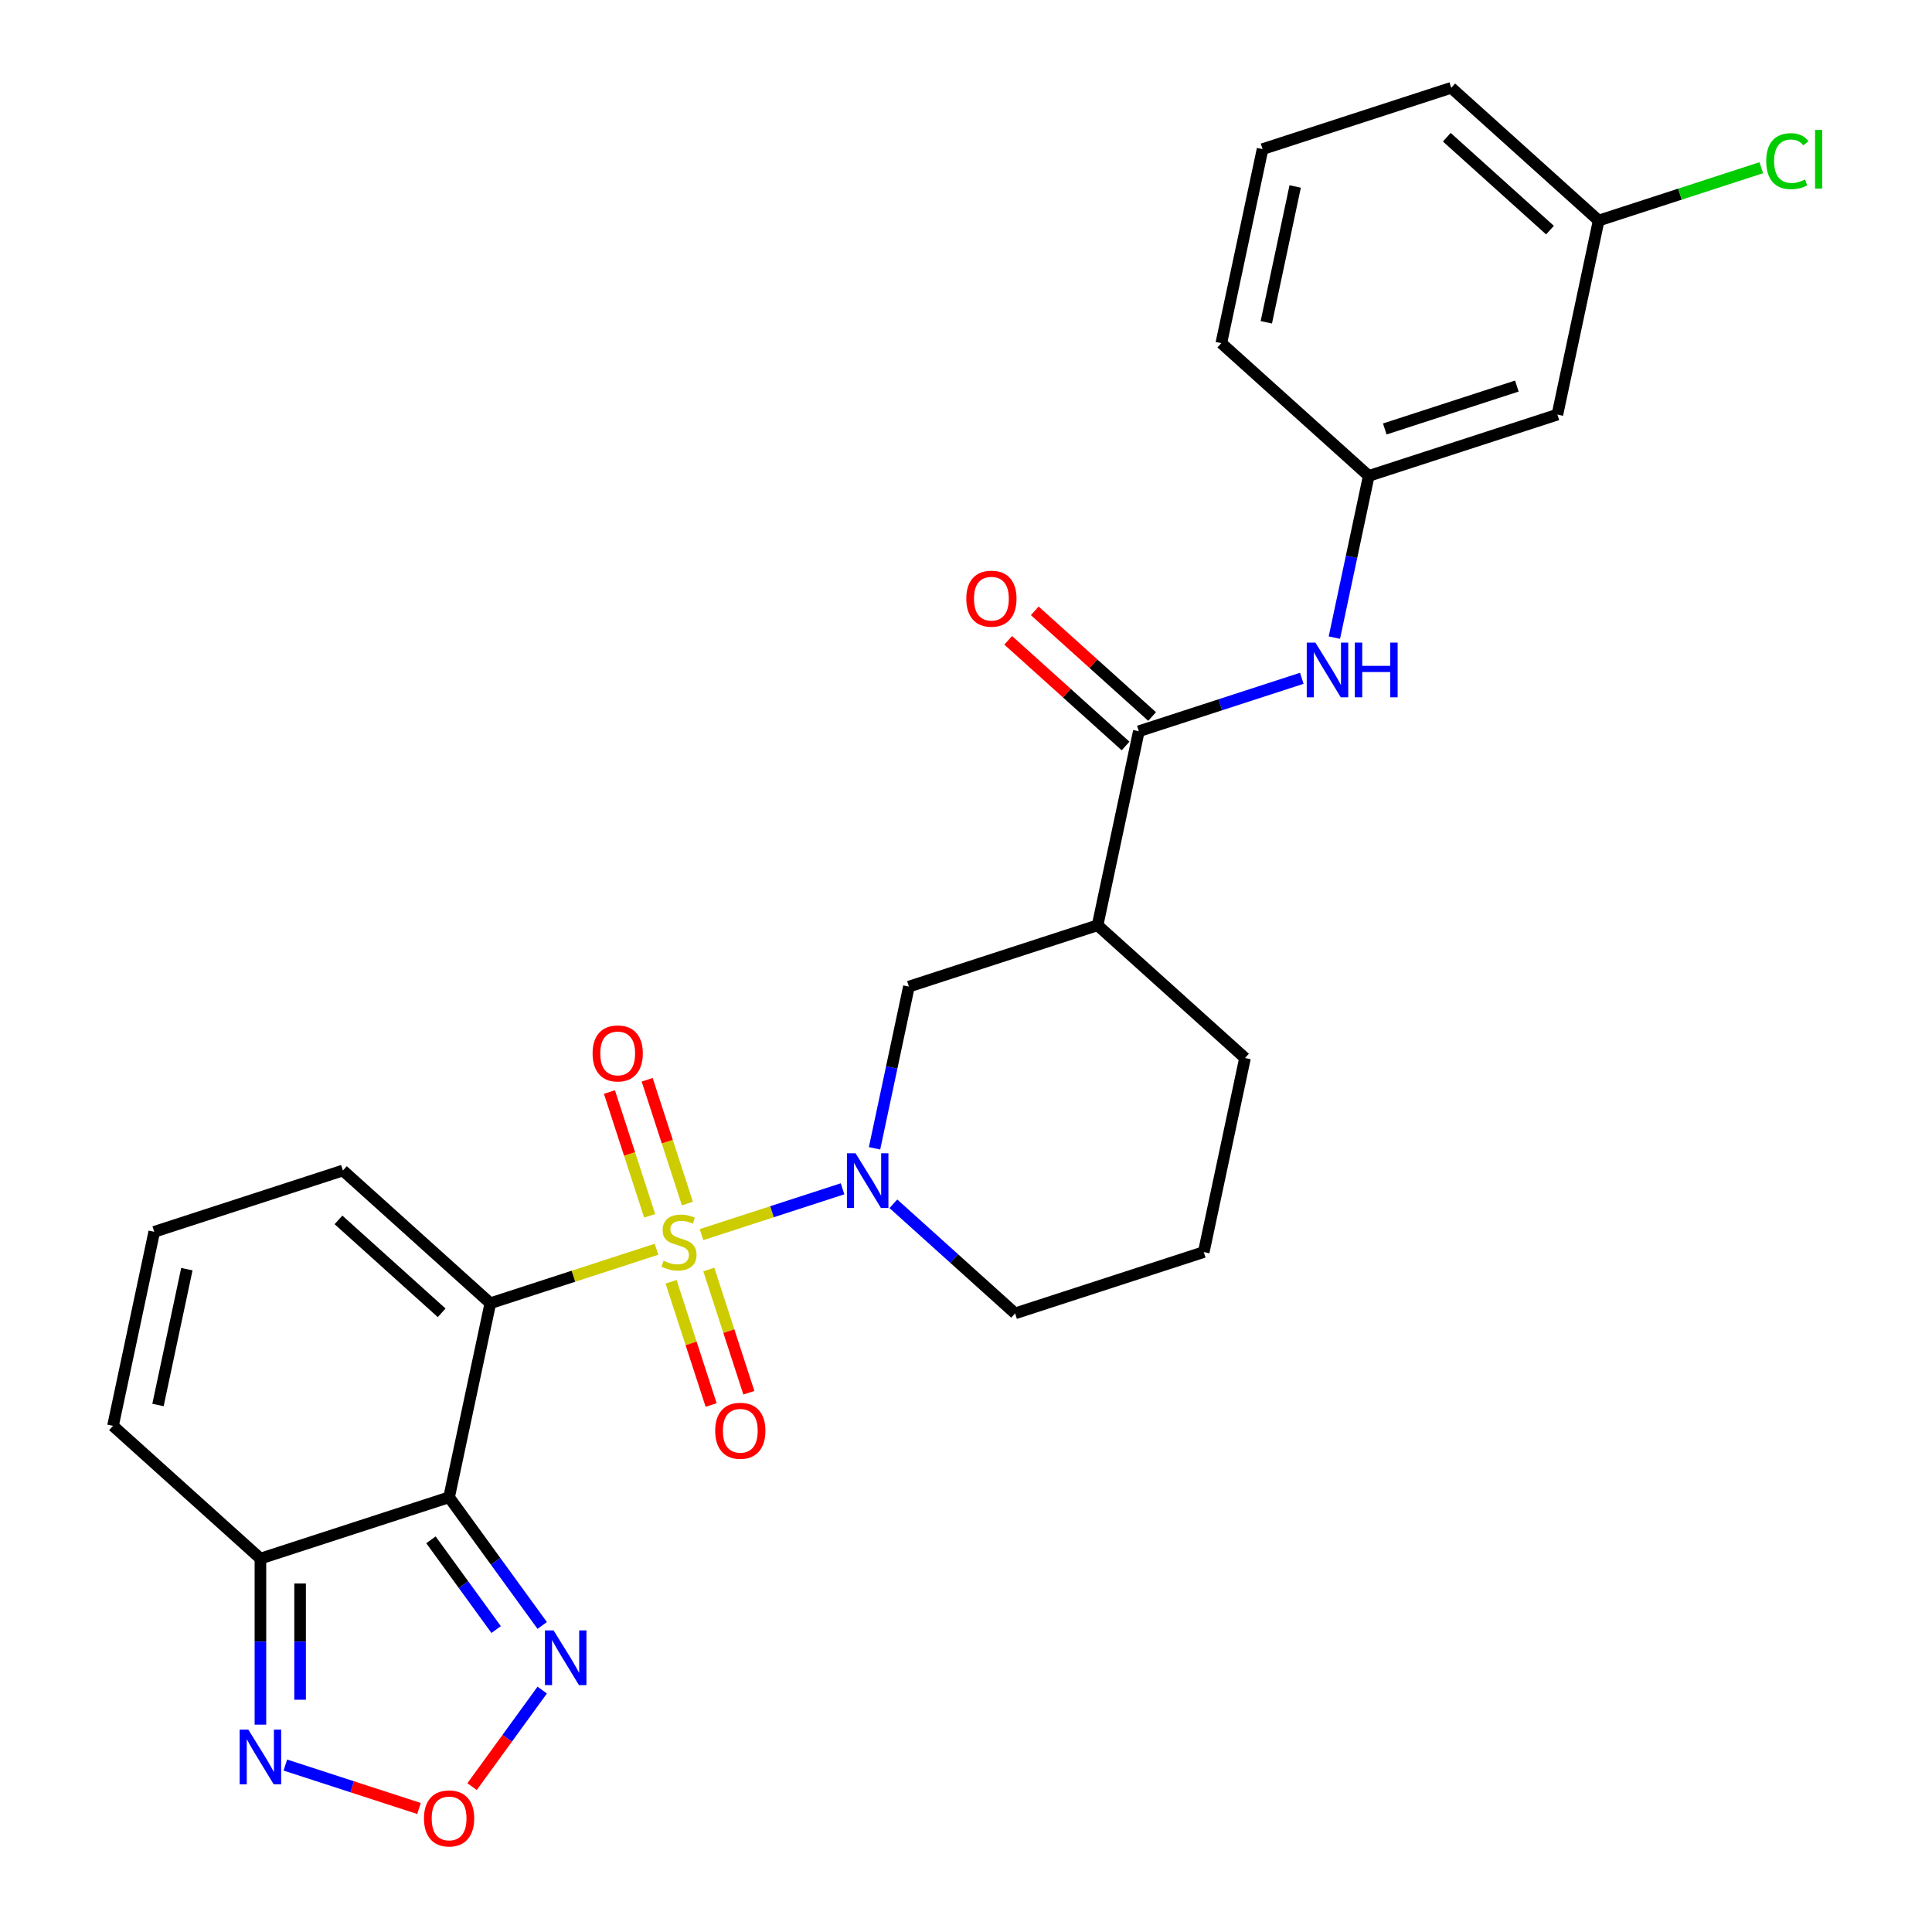 <?xml version='1.0' encoding='iso-8859-1'?>
<svg version='1.1' baseProfile='full'
              xmlns='http://www.w3.org/2000/svg'
                      xmlns:rdkit='http://www.rdkit.org/xml'
                      xmlns:xlink='http://www.w3.org/1999/xlink'
                  xml:space='preserve'
width='1000px' height='1000px' viewBox='0 0 1000 1000'>
<!-- END OF HEADER -->
<rect style='opacity:1.0;fill:#FFFFFF;stroke:none' width='1000' height='1000' x='0' y='0'> </rect>
<path class='bond-0' d='M 339.804,646.609 L 296.8,660.582' style='fill:none;fill-rule:evenodd;stroke:#CCCC00;stroke-width:6px;stroke-linecap:butt;stroke-linejoin:miter;stroke-opacity:1' />
<path class='bond-0' d='M 296.8,660.582 L 253.796,674.554' style='fill:none;fill-rule:evenodd;stroke:#000000;stroke-width:6px;stroke-linecap:butt;stroke-linejoin:miter;stroke-opacity:1' />
<path class='bond-2' d='M 363.098,639.04 L 399.601,627.18' style='fill:none;fill-rule:evenodd;stroke:#CCCC00;stroke-width:6px;stroke-linecap:butt;stroke-linejoin:miter;stroke-opacity:1' />
<path class='bond-2' d='M 399.601,627.18 L 436.104,615.319' style='fill:none;fill-rule:evenodd;stroke:#0000FF;stroke-width:6px;stroke-linecap:butt;stroke-linejoin:miter;stroke-opacity:1' />
<path class='bond-11' d='M 355.794,622.965 L 345.384,590.925' style='fill:none;fill-rule:evenodd;stroke:#CCCC00;stroke-width:6px;stroke-linecap:butt;stroke-linejoin:miter;stroke-opacity:1' />
<path class='bond-11' d='M 345.384,590.925 L 334.974,558.886' style='fill:none;fill-rule:evenodd;stroke:#FF0000;stroke-width:6px;stroke-linecap:butt;stroke-linejoin:miter;stroke-opacity:1' />
<path class='bond-11' d='M 336.263,629.311 L 325.853,597.271' style='fill:none;fill-rule:evenodd;stroke:#CCCC00;stroke-width:6px;stroke-linecap:butt;stroke-linejoin:miter;stroke-opacity:1' />
<path class='bond-11' d='M 325.853,597.271 L 315.443,565.232' style='fill:none;fill-rule:evenodd;stroke:#FF0000;stroke-width:6px;stroke-linecap:butt;stroke-linejoin:miter;stroke-opacity:1' />
<path class='bond-12' d='M 347.354,663.445 L 357.716,695.334' style='fill:none;fill-rule:evenodd;stroke:#CCCC00;stroke-width:6px;stroke-linecap:butt;stroke-linejoin:miter;stroke-opacity:1' />
<path class='bond-12' d='M 357.716,695.334 L 368.077,727.224' style='fill:none;fill-rule:evenodd;stroke:#FF0000;stroke-width:6px;stroke-linecap:butt;stroke-linejoin:miter;stroke-opacity:1' />
<path class='bond-12' d='M 366.885,657.099 L 377.246,688.988' style='fill:none;fill-rule:evenodd;stroke:#CCCC00;stroke-width:6px;stroke-linecap:butt;stroke-linejoin:miter;stroke-opacity:1' />
<path class='bond-12' d='M 377.246,688.988 L 387.608,720.878' style='fill:none;fill-rule:evenodd;stroke:#FF0000;stroke-width:6px;stroke-linecap:butt;stroke-linejoin:miter;stroke-opacity:1' />
<path class='bond-1' d='M 253.796,674.554 L 232.448,774.991' style='fill:none;fill-rule:evenodd;stroke:#000000;stroke-width:6px;stroke-linecap:butt;stroke-linejoin:miter;stroke-opacity:1' />
<path class='bond-13' d='M 253.796,674.554 L 177.49,605.848' style='fill:none;fill-rule:evenodd;stroke:#000000;stroke-width:6px;stroke-linecap:butt;stroke-linejoin:miter;stroke-opacity:1' />
<path class='bond-13' d='M 228.609,679.51 L 175.195,631.415' style='fill:none;fill-rule:evenodd;stroke:#000000;stroke-width:6px;stroke-linecap:butt;stroke-linejoin:miter;stroke-opacity:1' />
<path class='bond-3' d='M 232.448,774.991 L 134.793,806.72' style='fill:none;fill-rule:evenodd;stroke:#000000;stroke-width:6px;stroke-linecap:butt;stroke-linejoin:miter;stroke-opacity:1' />
<path class='bond-4' d='M 232.448,774.991 L 256.548,808.162' style='fill:none;fill-rule:evenodd;stroke:#000000;stroke-width:6px;stroke-linecap:butt;stroke-linejoin:miter;stroke-opacity:1' />
<path class='bond-4' d='M 256.548,808.162 L 280.649,841.333' style='fill:none;fill-rule:evenodd;stroke:#0000FF;stroke-width:6px;stroke-linecap:butt;stroke-linejoin:miter;stroke-opacity:1' />
<path class='bond-4' d='M 223.064,797.013 L 239.934,820.233' style='fill:none;fill-rule:evenodd;stroke:#000000;stroke-width:6px;stroke-linecap:butt;stroke-linejoin:miter;stroke-opacity:1' />
<path class='bond-4' d='M 239.934,820.233 L 256.805,843.453' style='fill:none;fill-rule:evenodd;stroke:#0000FF;stroke-width:6px;stroke-linecap:butt;stroke-linejoin:miter;stroke-opacity:1' />
<path class='bond-9' d='M 452.66,594.368 L 461.557,552.513' style='fill:none;fill-rule:evenodd;stroke:#0000FF;stroke-width:6px;stroke-linecap:butt;stroke-linejoin:miter;stroke-opacity:1' />
<path class='bond-9' d='M 461.557,552.513 L 470.453,510.659' style='fill:none;fill-rule:evenodd;stroke:#000000;stroke-width:6px;stroke-linecap:butt;stroke-linejoin:miter;stroke-opacity:1' />
<path class='bond-19' d='M 462.412,623.076 L 493.912,651.439' style='fill:none;fill-rule:evenodd;stroke:#0000FF;stroke-width:6px;stroke-linecap:butt;stroke-linejoin:miter;stroke-opacity:1' />
<path class='bond-19' d='M 493.912,651.439 L 525.411,679.801' style='fill:none;fill-rule:evenodd;stroke:#000000;stroke-width:6px;stroke-linecap:butt;stroke-linejoin:miter;stroke-opacity:1' />
<path class='bond-7' d='M 134.793,806.72 L 134.793,849.697' style='fill:none;fill-rule:evenodd;stroke:#000000;stroke-width:6px;stroke-linecap:butt;stroke-linejoin:miter;stroke-opacity:1' />
<path class='bond-7' d='M 134.793,849.697 L 134.793,892.673' style='fill:none;fill-rule:evenodd;stroke:#0000FF;stroke-width:6px;stroke-linecap:butt;stroke-linejoin:miter;stroke-opacity:1' />
<path class='bond-7' d='M 155.329,819.613 L 155.329,849.697' style='fill:none;fill-rule:evenodd;stroke:#000000;stroke-width:6px;stroke-linecap:butt;stroke-linejoin:miter;stroke-opacity:1' />
<path class='bond-7' d='M 155.329,849.697 L 155.329,879.78' style='fill:none;fill-rule:evenodd;stroke:#0000FF;stroke-width:6px;stroke-linecap:butt;stroke-linejoin:miter;stroke-opacity:1' />
<path class='bond-28' d='M 134.793,806.72 L 58.487,738.014' style='fill:none;fill-rule:evenodd;stroke:#000000;stroke-width:6px;stroke-linecap:butt;stroke-linejoin:miter;stroke-opacity:1' />
<path class='bond-6' d='M 280.649,874.787 L 262.495,899.774' style='fill:none;fill-rule:evenodd;stroke:#0000FF;stroke-width:6px;stroke-linecap:butt;stroke-linejoin:miter;stroke-opacity:1' />
<path class='bond-6' d='M 262.495,899.774 L 244.341,924.76' style='fill:none;fill-rule:evenodd;stroke:#FF0000;stroke-width:6px;stroke-linecap:butt;stroke-linejoin:miter;stroke-opacity:1' />
<path class='bond-5' d='M 589.456,378.493 L 568.108,478.929' style='fill:none;fill-rule:evenodd;stroke:#000000;stroke-width:6px;stroke-linecap:butt;stroke-linejoin:miter;stroke-opacity:1' />
<path class='bond-10' d='M 589.456,378.493 L 631.63,364.79' style='fill:none;fill-rule:evenodd;stroke:#000000;stroke-width:6px;stroke-linecap:butt;stroke-linejoin:miter;stroke-opacity:1' />
<path class='bond-10' d='M 631.63,364.79 L 673.804,351.087' style='fill:none;fill-rule:evenodd;stroke:#0000FF;stroke-width:6px;stroke-linecap:butt;stroke-linejoin:miter;stroke-opacity:1' />
<path class='bond-17' d='M 596.327,370.862 L 565.957,343.517' style='fill:none;fill-rule:evenodd;stroke:#000000;stroke-width:6px;stroke-linecap:butt;stroke-linejoin:miter;stroke-opacity:1' />
<path class='bond-17' d='M 565.957,343.517 L 535.588,316.172' style='fill:none;fill-rule:evenodd;stroke:#FF0000;stroke-width:6px;stroke-linecap:butt;stroke-linejoin:miter;stroke-opacity:1' />
<path class='bond-17' d='M 582.586,386.123 L 552.216,358.778' style='fill:none;fill-rule:evenodd;stroke:#000000;stroke-width:6px;stroke-linecap:butt;stroke-linejoin:miter;stroke-opacity:1' />
<path class='bond-17' d='M 552.216,358.778 L 521.846,331.434' style='fill:none;fill-rule:evenodd;stroke:#FF0000;stroke-width:6px;stroke-linecap:butt;stroke-linejoin:miter;stroke-opacity:1' />
<path class='bond-29' d='M 216.881,936.072 L 182.286,924.832' style='fill:none;fill-rule:evenodd;stroke:#FF0000;stroke-width:6px;stroke-linecap:butt;stroke-linejoin:miter;stroke-opacity:1' />
<path class='bond-29' d='M 182.286,924.832 L 147.691,913.591' style='fill:none;fill-rule:evenodd;stroke:#0000FF;stroke-width:6px;stroke-linecap:butt;stroke-linejoin:miter;stroke-opacity:1' />
<path class='bond-8' d='M 568.108,478.929 L 470.453,510.659' style='fill:none;fill-rule:evenodd;stroke:#000000;stroke-width:6px;stroke-linecap:butt;stroke-linejoin:miter;stroke-opacity:1' />
<path class='bond-27' d='M 568.108,478.929 L 644.414,547.635' style='fill:none;fill-rule:evenodd;stroke:#000000;stroke-width:6px;stroke-linecap:butt;stroke-linejoin:miter;stroke-opacity:1' />
<path class='bond-16' d='M 690.666,330.036 L 699.562,288.181' style='fill:none;fill-rule:evenodd;stroke:#0000FF;stroke-width:6px;stroke-linecap:butt;stroke-linejoin:miter;stroke-opacity:1' />
<path class='bond-16' d='M 699.562,288.181 L 708.459,246.327' style='fill:none;fill-rule:evenodd;stroke:#000000;stroke-width:6px;stroke-linecap:butt;stroke-linejoin:miter;stroke-opacity:1' />
<path class='bond-14' d='M 177.49,605.848 L 79.836,637.578' style='fill:none;fill-rule:evenodd;stroke:#000000;stroke-width:6px;stroke-linecap:butt;stroke-linejoin:miter;stroke-opacity:1' />
<path class='bond-15' d='M 79.836,637.578 L 58.487,738.014' style='fill:none;fill-rule:evenodd;stroke:#000000;stroke-width:6px;stroke-linecap:butt;stroke-linejoin:miter;stroke-opacity:1' />
<path class='bond-15' d='M 96.721,656.913 L 81.777,727.218' style='fill:none;fill-rule:evenodd;stroke:#000000;stroke-width:6px;stroke-linecap:butt;stroke-linejoin:miter;stroke-opacity:1' />
<path class='bond-18' d='M 708.459,246.327 L 806.113,214.597' style='fill:none;fill-rule:evenodd;stroke:#000000;stroke-width:6px;stroke-linecap:butt;stroke-linejoin:miter;stroke-opacity:1' />
<path class='bond-18' d='M 716.761,222.036 L 785.119,199.826' style='fill:none;fill-rule:evenodd;stroke:#000000;stroke-width:6px;stroke-linecap:butt;stroke-linejoin:miter;stroke-opacity:1' />
<path class='bond-25' d='M 708.459,246.327 L 632.153,177.62' style='fill:none;fill-rule:evenodd;stroke:#000000;stroke-width:6px;stroke-linecap:butt;stroke-linejoin:miter;stroke-opacity:1' />
<path class='bond-20' d='M 806.113,214.597 L 827.462,114.161' style='fill:none;fill-rule:evenodd;stroke:#000000;stroke-width:6px;stroke-linecap:butt;stroke-linejoin:miter;stroke-opacity:1' />
<path class='bond-23' d='M 525.411,679.801 L 623.065,648.071' style='fill:none;fill-rule:evenodd;stroke:#000000;stroke-width:6px;stroke-linecap:butt;stroke-linejoin:miter;stroke-opacity:1' />
<path class='bond-21' d='M 827.462,114.161 L 869.545,100.487' style='fill:none;fill-rule:evenodd;stroke:#000000;stroke-width:6px;stroke-linecap:butt;stroke-linejoin:miter;stroke-opacity:1' />
<path class='bond-21' d='M 869.545,100.487 L 911.629,86.813' style='fill:none;fill-rule:evenodd;stroke:#00CC00;stroke-width:6px;stroke-linecap:butt;stroke-linejoin:miter;stroke-opacity:1' />
<path class='bond-30' d='M 827.462,114.161 L 751.156,45.455' style='fill:none;fill-rule:evenodd;stroke:#000000;stroke-width:6px;stroke-linecap:butt;stroke-linejoin:miter;stroke-opacity:1' />
<path class='bond-30' d='M 802.275,119.116 L 748.86,71.022' style='fill:none;fill-rule:evenodd;stroke:#000000;stroke-width:6px;stroke-linecap:butt;stroke-linejoin:miter;stroke-opacity:1' />
<path class='bond-22' d='M 644.414,547.635 L 623.065,648.071' style='fill:none;fill-rule:evenodd;stroke:#000000;stroke-width:6px;stroke-linecap:butt;stroke-linejoin:miter;stroke-opacity:1' />
<path class='bond-24' d='M 653.501,77.184 L 632.153,177.62' style='fill:none;fill-rule:evenodd;stroke:#000000;stroke-width:6px;stroke-linecap:butt;stroke-linejoin:miter;stroke-opacity:1' />
<path class='bond-24' d='M 670.386,96.519 L 655.442,166.825' style='fill:none;fill-rule:evenodd;stroke:#000000;stroke-width:6px;stroke-linecap:butt;stroke-linejoin:miter;stroke-opacity:1' />
<path class='bond-26' d='M 653.501,77.184 L 751.156,45.455' style='fill:none;fill-rule:evenodd;stroke:#000000;stroke-width:6px;stroke-linecap:butt;stroke-linejoin:miter;stroke-opacity:1' />
<path  class='atom-0' d='M 343.451 652.545
Q 343.771 652.665, 345.091 653.225
Q 346.411 653.785, 347.851 654.145
Q 349.331 654.465, 350.771 654.465
Q 353.451 654.465, 355.011 653.185
Q 356.571 651.865, 356.571 649.585
Q 356.571 648.025, 355.771 647.065
Q 355.011 646.105, 353.811 645.585
Q 352.611 645.065, 350.611 644.465
Q 348.091 643.705, 346.571 642.985
Q 345.091 642.265, 344.011 640.745
Q 342.971 639.225, 342.971 636.665
Q 342.971 633.105, 345.371 630.905
Q 347.811 628.705, 352.611 628.705
Q 355.891 628.705, 359.611 630.265
L 358.691 633.345
Q 355.291 631.945, 352.731 631.945
Q 349.971 631.945, 348.451 633.105
Q 346.931 634.225, 346.971 636.185
Q 346.971 637.705, 347.731 638.625
Q 348.531 639.545, 349.651 640.065
Q 350.811 640.585, 352.731 641.185
Q 355.291 641.985, 356.811 642.785
Q 358.331 643.585, 359.411 645.225
Q 360.531 646.825, 360.531 649.585
Q 360.531 653.505, 357.891 655.625
Q 355.291 657.705, 350.931 657.705
Q 348.411 657.705, 346.491 657.145
Q 344.611 656.625, 342.371 655.705
L 343.451 652.545
' fill='#CCCC00'/>
<path  class='atom-3' d='M 442.845 596.935
L 452.125 611.935
Q 453.045 613.415, 454.525 616.095
Q 456.005 618.775, 456.085 618.935
L 456.085 596.935
L 459.845 596.935
L 459.845 625.255
L 455.965 625.255
L 446.005 608.855
Q 444.845 606.935, 443.605 604.735
Q 442.405 602.535, 442.045 601.855
L 442.045 625.255
L 438.365 625.255
L 438.365 596.935
L 442.845 596.935
' fill='#0000FF'/>
<path  class='atom-5' d='M 286.542 843.9
L 295.822 858.9
Q 296.742 860.38, 298.222 863.06
Q 299.702 865.74, 299.782 865.9
L 299.782 843.9
L 303.542 843.9
L 303.542 872.22
L 299.662 872.22
L 289.702 855.82
Q 288.542 853.9, 287.302 851.7
Q 286.102 849.5, 285.742 848.82
L 285.742 872.22
L 282.062 872.22
L 282.062 843.9
L 286.542 843.9
' fill='#0000FF'/>
<path  class='atom-7' d='M 219.448 941.21
Q 219.448 934.41, 222.808 930.61
Q 226.168 926.81, 232.448 926.81
Q 238.728 926.81, 242.088 930.61
Q 245.448 934.41, 245.448 941.21
Q 245.448 948.09, 242.048 952.01
Q 238.648 955.89, 232.448 955.89
Q 226.208 955.89, 222.808 952.01
Q 219.448 948.13, 219.448 941.21
M 232.448 952.69
Q 236.768 952.69, 239.088 949.81
Q 241.448 946.89, 241.448 941.21
Q 241.448 935.65, 239.088 932.85
Q 236.768 930.01, 232.448 930.01
Q 228.128 930.01, 225.768 932.81
Q 223.448 935.61, 223.448 941.21
Q 223.448 946.93, 225.768 949.81
Q 228.128 952.69, 232.448 952.69
' fill='#FF0000'/>
<path  class='atom-8' d='M 128.533 895.24
L 137.813 910.24
Q 138.733 911.72, 140.213 914.4
Q 141.693 917.08, 141.773 917.24
L 141.773 895.24
L 145.533 895.24
L 145.533 923.56
L 141.653 923.56
L 131.693 907.16
Q 130.533 905.24, 129.293 903.04
Q 128.093 900.84, 127.733 900.16
L 127.733 923.56
L 124.053 923.56
L 124.053 895.24
L 128.533 895.24
' fill='#0000FF'/>
<path  class='atom-11' d='M 680.851 332.603
L 690.131 347.603
Q 691.051 349.083, 692.531 351.763
Q 694.011 354.443, 694.091 354.603
L 694.091 332.603
L 697.851 332.603
L 697.851 360.923
L 693.971 360.923
L 684.011 344.523
Q 682.851 342.603, 681.611 340.403
Q 680.411 338.203, 680.051 337.523
L 680.051 360.923
L 676.371 360.923
L 676.371 332.603
L 680.851 332.603
' fill='#0000FF'/>
<path  class='atom-11' d='M 701.251 332.603
L 705.091 332.603
L 705.091 344.643
L 719.571 344.643
L 719.571 332.603
L 723.411 332.603
L 723.411 360.923
L 719.571 360.923
L 719.571 347.843
L 705.091 347.843
L 705.091 360.923
L 701.251 360.923
L 701.251 332.603
' fill='#0000FF'/>
<path  class='atom-12' d='M 306.721 545.25
Q 306.721 538.45, 310.081 534.65
Q 313.441 530.85, 319.721 530.85
Q 326.001 530.85, 329.361 534.65
Q 332.721 538.45, 332.721 545.25
Q 332.721 552.13, 329.321 556.05
Q 325.921 559.93, 319.721 559.93
Q 313.481 559.93, 310.081 556.05
Q 306.721 552.17, 306.721 545.25
M 319.721 556.73
Q 324.041 556.73, 326.361 553.85
Q 328.721 550.93, 328.721 545.25
Q 328.721 539.69, 326.361 536.89
Q 324.041 534.05, 319.721 534.05
Q 315.401 534.05, 313.041 536.85
Q 310.721 539.65, 310.721 545.25
Q 310.721 550.97, 313.041 553.85
Q 315.401 556.73, 319.721 556.73
' fill='#FF0000'/>
<path  class='atom-13' d='M 370.18 740.559
Q 370.18 733.759, 373.54 729.959
Q 376.9 726.159, 383.18 726.159
Q 389.46 726.159, 392.82 729.959
Q 396.18 733.759, 396.18 740.559
Q 396.18 747.439, 392.78 751.359
Q 389.38 755.239, 383.18 755.239
Q 376.94 755.239, 373.54 751.359
Q 370.18 747.479, 370.18 740.559
M 383.18 752.039
Q 387.5 752.039, 389.82 749.159
Q 392.18 746.239, 392.18 740.559
Q 392.18 734.999, 389.82 732.199
Q 387.5 729.359, 383.18 729.359
Q 378.86 729.359, 376.5 732.159
Q 374.18 734.959, 374.18 740.559
Q 374.18 746.279, 376.5 749.159
Q 378.86 752.039, 383.18 752.039
' fill='#FF0000'/>
<path  class='atom-18' d='M 500.15 309.866
Q 500.15 303.066, 503.51 299.266
Q 506.87 295.466, 513.15 295.466
Q 519.43 295.466, 522.79 299.266
Q 526.15 303.066, 526.15 309.866
Q 526.15 316.746, 522.75 320.666
Q 519.35 324.546, 513.15 324.546
Q 506.91 324.546, 503.51 320.666
Q 500.15 316.786, 500.15 309.866
M 513.15 321.346
Q 517.47 321.346, 519.79 318.466
Q 522.15 315.546, 522.15 309.866
Q 522.15 304.306, 519.79 301.506
Q 517.47 298.666, 513.15 298.666
Q 508.83 298.666, 506.47 301.466
Q 504.15 304.266, 504.15 309.866
Q 504.15 315.586, 506.47 318.466
Q 508.83 321.346, 513.15 321.346
' fill='#FF0000'/>
<path  class='atom-22' d='M 914.196 83.411
Q 914.196 76.371, 917.476 72.691
Q 920.796 68.971, 927.076 68.971
Q 932.916 68.971, 936.036 73.091
L 933.396 75.251
Q 931.116 72.251, 927.076 72.251
Q 922.796 72.251, 920.516 75.131
Q 918.276 77.971, 918.276 83.411
Q 918.276 89.011, 920.596 91.891
Q 922.956 94.771, 927.516 94.771
Q 930.636 94.771, 934.276 92.891
L 935.396 95.891
Q 933.916 96.851, 931.676 97.411
Q 929.436 97.971, 926.956 97.971
Q 920.796 97.971, 917.476 94.211
Q 914.196 90.451, 914.196 83.411
' fill='#00CC00'/>
<path  class='atom-22' d='M 939.476 67.251
L 943.156 67.251
L 943.156 97.611
L 939.476 97.611
L 939.476 67.251
' fill='#00CC00'/>
</svg>
